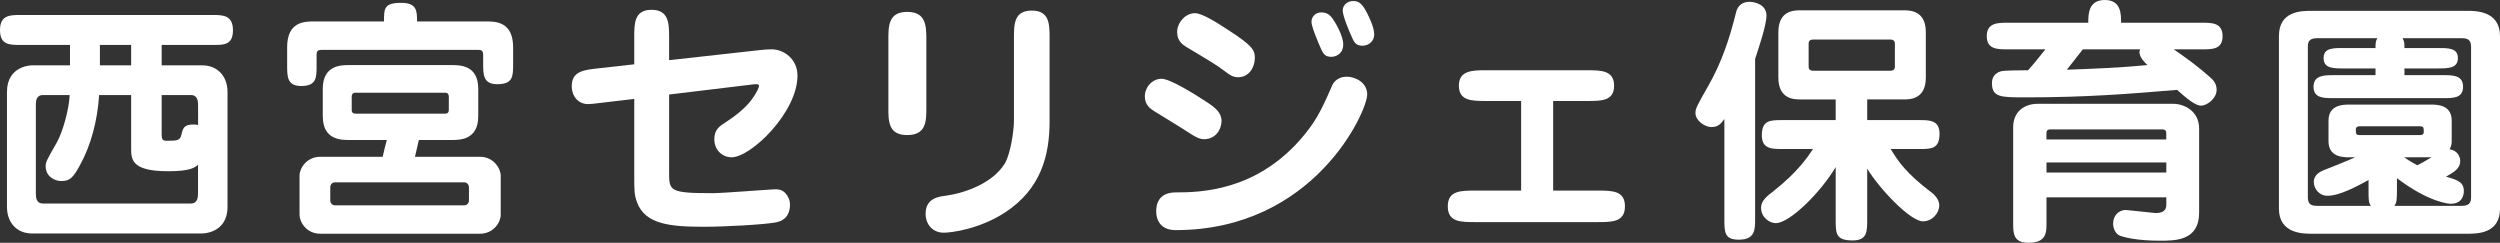 <?xml version="1.0" encoding="UTF-8"?>
<svg id="_レイヤー_1" data-name=" レイヤー 1" xmlns="http://www.w3.org/2000/svg" version="1.1" viewBox="0 0 484 47">
  <rect x="0" y="0" width="484" height="47" fill="#333333" stroke="none"/>
  <defs>
    <style>
      .cls-1 {
        fill: #fff;
        stroke-width: 0px;
      }
    </style>
  </defs>
  <path class="cls-1" d="M31.3,12.65h7.85c2.9,0,4.9,2.05,4.9,5.15v22.25c0,5.15-4.85,5.15-4.9,5.15H6.2c-2.9,0-4.85-2.05-4.85-5.15v-22.25c0-5.15,4.8-5.15,4.85-5.15h7.35v-3.95H4c-2.2,0-4,0-4-2.9s2-2.9,4-2.9h37.1c2,0,4,0,4,2.95s-1.85,2.85-4,2.85h-9.8v3.95h0ZM19.19,18.4c-.3,4.85-1.55,9.7-3.75,13.65-1.25,2.3-1.9,3-3.55,3-1.3,0-3.05-.85-3.05-2.9,0-.75.2-1.15,2.15-4.55,1.2-2.1,2.4-6.6,2.5-9.2h-5.15c-1.4,0-1.4,1.25-1.4,2.05v16.9c0,.8,0,2.05,1.4,2.05h28.6c1.35,0,1.4-1.25,1.4-2.05v-5.45c-.6.5-1.4,1.25-5.75,1.25-7.2,0-7.2-2.3-7.2-4.55v-10.2s-6.2,0-6.2,0ZM25.39,8.7h-6.05v3.95h6.05v-3.95ZM31.3,26.05c0,.85.15,1.2.9,1.2,1.95,0,2.65,0,2.9-1.1.3-1.3.5-2.05,2.35-2.05.4,0,.65.05.9.1v-3.75c0-.8-.05-2.05-1.4-2.05h-5.65s0,7.65,0,7.65Z"/>
  <path class="cls-1" d="M74.34,4.15c0-2.5,0-3.6,3.35-3.6,3.05,0,3.05,1.65,3.05,3.6h13.35c1.8,0,5.25,0,5.25,5v3.15c0,2.5,0,4-3.1,4-2.7,0-2.7-1.9-2.7-4v-1.7c0-.85-.4-.95-1-.95h-30.25c-.7,0-1,.2-1,.95v2.05c0,2.4,0,4-3,4-2.7,0-2.7-1.85-2.7-4v-3.5c0-5,3.4-5,5.25-5h13.5ZM67.59,27.1c-1.55,0-5.1,0-5.1-4.6v-5.3c0-4.6,3.55-4.6,5.1-4.6h19.9c1.55,0,5.1,0,5.1,4.6v5.3c0,4.6-3.6,4.6-5.1,4.6h-6.4c-.35,1.5-.65,2.75-.75,3.25h12.55c2.75,0,4.05,2.35,4.05,3.65v7.6c0,1.4-1.35,3.65-4.05,3.65h-30.85c-2.8,0-4.05-2.35-4.05-3.65v-7.6c0-1.4,1.35-3.65,4.05-3.65h12.05c.1-.5.65-2.8.8-3.25h-7.3,0ZM64.84,35.3c-.5,0-.9.4-.9.95v2.55c0,.5.35.95.9.95h25.05c.5,0,.9-.4.9-.95v-2.55c0-.45-.35-.95-.9-.95h-25.05ZM68.79,17.95c-.55,0-.7.4-.7.75v2.6c0,.35.15.7.75.7h17.35c.55,0,.7-.35.7-.7v-2.6c0-.35-.15-.75-.7-.75h-17.4Z"/>
  <path class="cls-1" d="M122.79,7.2c0-2.65,0-5.3,3.35-5.3s3.4,2.65,3.4,5.3v4.45l17.55-1.95c.75-.1,1.65-.15,2.3-.15,2.35,0,5,1.85,5,5.1,0,7.1-9,15.8-12.75,15.8-1.75,0-3.35-1.35-3.35-3.5,0-1.9,1.05-2.55,2.3-3.35,4.1-2.65,5.3-4.7,6.05-6.1.2-.4.3-.7.3-.9,0-.3-.35-.3-.6-.3-.35,0-.65.05-1.05.1l-15.75,1.9v15.15c0,3.5.1,3.95,8.4,3.95,1.9,0,11.4-.75,12.05-.75s1.4,0,2.1.8c.5.55.85,1.3.85,2.2,0,1.25-.45,2.95-2.7,3.4-2.45.45-9.95.85-13.95.85-6.5,0-11.35-.45-12.95-4.7-.55-1.5-.55-2.2-.55-5.6v-14.45l-6.35.75c-1.75.2-1.95.25-2.6.25-1.85,0-3.15-1.45-3.15-3.5,0-2.85,2.35-3.1,4.95-3.4l7.15-.8v-5.25h0Z"/>
  <path class="cls-1" d="M179.34,20.8c0,2.65,0,5.35-3.7,5.35s-3.65-2.75-3.65-5.35V7.65c0-2.6,0-5.35,3.65-5.35s3.7,2.75,3.7,5.35v13.15ZM203.2,23.45c0,6.55-1.6,13.1-8.65,17.7-5,3.25-10.45,3.9-11.85,3.9-2,0-3.5-1.45-3.5-3.7,0-2.95,2.55-3.3,3.85-3.45,3.7-.5,9.1-2.4,11.45-6.2,1.15-1.85,1.8-6.5,1.8-8.3V7.4c0-2.7,0-5.35,3.45-5.35s3.45,2.65,3.45,5.35v16.05h0Z"/>
  <path class="cls-1" d="M233.09,26.95c-.7,0-1.35-.25-2.6-1.05-1.1-.75-6.1-3.8-7.15-4.45-.6-.4-1.7-1.1-1.7-2.8s1.35-3.4,3.25-3.4c1.65,0,6.45,3,8.65,4.45,1.7,1.1,2.95,2.1,2.95,3.7s-1.1,3.55-3.4,3.55ZM223.84,40.95c0-2.5,1.4-3.7,3.8-3.7,4.85,0,15.2-.3,23.9-10,3.05-3.45,4.15-5.6,6.3-10.55.15-.4.8-1.85,2.95-1.85,1.5,0,3.9,1.05,3.9,3.45,0,3.25-10.25,26.25-37.1,26.25-3.05,0-3.75-2.15-3.75-3.6ZM239.69,14.95c-1,0-1.65-.45-2.55-1.15-1.75-1.3-2.35-1.65-7.45-4.7-.55-.35-1.8-1.05-1.8-2.9,0-1.75,1.55-3.65,3.45-3.65,1.45,0,4.6,2.05,6.2,3.1,5.1,3.25,5.4,4.15,5.4,5.55,0,1.8-1.1,3.75-3.25,3.75h0ZM258.25,4c.25.35,1.8,2.9,1.8,4.6,0,1.85-1.45,2.4-2.3,2.4-1.15,0-1.55-.5-2.05-1.65s-1.8-4.15-1.8-5.15.85-1.8,1.85-1.8c1.25,0,1.85.55,2.5,1.6ZM264.3,1.85c.4.7,1.75,3.25,1.75,4.8,0,1.4-1.15,2.2-2.25,2.2-1.2,0-1.6-.55-2.05-1.6-.6-1.3-1.8-4.2-1.8-5.2,0-1.15,1-1.85,2-1.85.9,0,1.5.25,2.35,1.65Z"/>
  <path class="cls-1" d="M300.69,36.9h8.6c2.85,0,5.3,0,5.3,3.05s-2.5,3.05-5.3,3.05h-23.7c-2.8,0-5.3,0-5.3-3.05s2.5-3.05,5.3-3.05h8.9v-17.35h-6.75c-2.75,0-5.3,0-5.3-2.95s2.55-3,5.3-3h19.45c2.75,0,5.3,0,5.3,3s-2.55,2.95-5.3,2.95h-6.5v17.35Z"/>
  <path class="cls-1" d="M339.79,42.4c0,2.05,0,4-3.15,4-2.8,0-2.8-1.45-2.8-4v-19.35c-.6.8-1.15,1.55-2.5,1.55s-3.1-1.3-3.1-2.7c0-.9.25-1.35,2.55-5.4,2.55-4.5,4.05-9,5.35-14.25.25-.95,1-1.9,2.55-1.9,1.15,0,3.3.6,3.3,2.65,0,1.9-1.55,6.4-2.2,8.4v31h0ZM355.39,19.25h-6.8c-1.2,0-4.3,0-4.3-4.25V6.25c0-4.25,3.05-4.25,4.3-4.25h19.95c1.2,0,4.3,0,4.3,4.25v8.75c0,4.25-3.1,4.25-4.3,4.25h-7.05v4h10c2.1,0,4,0,4,2.65,0,2.95-1.6,2.95-4,2.95h-5.45c1.4,2.3,2.9,4.65,7.95,8.45.8.6,1.45,1.55,1.45,2.45,0,1.5-1.35,3.1-3.15,3.1-2.45,0-8.4-6.25-10.8-10.2v9.9c0,2.25,0,4-2.8,4-3.3,0-3.3-1.35-3.3-4v-10.2c-2.9,4.9-8.9,10.85-11.6,10.85-1.15,0-2.85-1.05-2.85-3,0-1.3,1.15-2.25,2.35-3.15,4.85-3.8,6.85-6.9,7.7-8.2h-5.9c-2.05,0-4,0-4-2.65,0-2.95,1.65-2.95,4-2.95h10.3v-4h0ZM351.1,7.65c-.95,0-.95.55-.95.9v4.25c0,.35,0,.9.95.9h14.8c.95,0,.95-.55.95-.9v-4.25c0-.35,0-.9-.95-.9h-14.8Z"/>
  <path class="cls-1" d="M404.29,4.4c0-1.6,0-4.4,3.2-4.4s3.15,2.8,3.15,4.4h15.65c1.95,0,4,0,4,2.6s-2.05,2.55-4,2.55h-5.45c2.35,1.65,4.6,3.2,7.3,5.65.65.6,1,1.35,1,2.2,0,1.65-1.85,3.05-3,3.05s-2.75-1.35-4.65-3.05c-9.05.75-17.4,1.45-29.25,1.45-4.95,0-6.6,0-6.6-2.8,0-1.5,1.1-2.15,2-2.3.55-.1,3.3-.15,5-.15.8-.9,1.7-1.95,3.35-4.05h-7.35c-1.95,0-4,0-4-2.55s2.05-2.6,4-2.6h15.65,0ZM419.4,38.2h-23.2v5c0,1.8,0,3.8-3.5,3.8-2.95,0-2.95-1.9-2.95-3.8v-18.55c0-3.2,2.35-4.55,4.7-4.55h26.3c2.05,0,5,1.35,5,4.8v16.25c0,5.45-4.55,5.45-7.6,5.45-4.4,0-6.95-.65-7.8-1-.95-.45-1.25-1.6-1.25-2.35,0-1.4,1-2.6,2.45-2.6.35,0,5.45.6,5.8.6,1.85,0,2.05-.95,2.05-1.65v-1.4ZM396.19,27h23.2v-1.2c0-.35-.1-.75-.8-.75h-21.6c-.25,0-.8,0-.8.7v1.25h0ZM419.4,31.45h-23.2v1.95h23.2v-1.95ZM403.24,9.55c-2.1,2.7-2.35,3-3.1,3.95,5.4-.2,10.45-.4,15.6-.9-.4-.4-1.55-1.45-1.55-2.55,0-.2.1-.4.15-.5h-11.1Z"/>
  <path class="cls-1" d="M477.65,2.1c1.65,0,6.35,0,6.35,4.9v33.4c0,4.85-4.4,4.85-6.35,4.85h-30.1c-1.65,0-6.35,0-6.35-4.85V7c0-4.9,4.35-4.9,6.35-4.9,0,0,30.1,0,30.1,0ZM474.65,27.35c0,.25,0,.8-.4,1.55,1.65.25,2.05,1.6,2.05,2.25,0,1.5-1.2,2.15-2.75,3.05,2.25.65,3.45,1.05,3.45,2.8,0,.75-.3,2.45-2.55,2.45-.3,0-4.1-.2-10.4-4.95v2.35c0,1.75-.05,2.4-.5,3h13.15c1.65,0,1.7-1.05,1.7-1.7V9.1c0-1.2-.45-1.7-1.7-1.7h-11.55c.35.7.35.95.35,1.9h6.45c2.1,0,3.9,0,3.9,1.95s-1.8,2-3.9,2h-6.45v1.3h7.5c1.9,0,3.85,0,3.85,2.25s-2,2.2-3.85,2.2h-21.25c-1.9,0-3.85,0-3.85-2.2s2-2.25,3.85-2.25h8.15v-1.3h-6.1c-2.1,0-3.95,0-3.95-2s1.85-1.95,3.95-1.95h6.1c0-.9,0-1.25.35-1.9h-11.75c-1.7,0-1.7,1.05-1.7,1.7v29.1c0,1.15.45,1.65,1.7,1.65h10.5c-.45-.6-.45-1.25-.45-3v-2c-2.1,1.15-5.55,3.05-7.95,3.05-1.65,0-2.65-1.4-2.65-2.7,0-1.4,1.35-2,1.8-2.2,2.15-.85,5.15-2.05,6.2-2.55h-1.15c-1.1,0-4,0-4-3.1v-4c0-3.1,2.9-3.1,4-3.1h15.85c1.1,0,4,0,4,3.1v4h0ZM456.84,24.45c-.65,0-.75.35-.75.6,0,.8,0,1.1.75,1.1h11.65c.7,0,.75-.35.75-.6,0-.8,0-1.1-.75-1.1h-11.65ZM465.44,30.45c1.15.8,1.95,1.2,2.55,1.55,1-.5,1.3-.7,2.75-1.55,0,0-5.3,0-5.3,0Z"/>
</svg>
